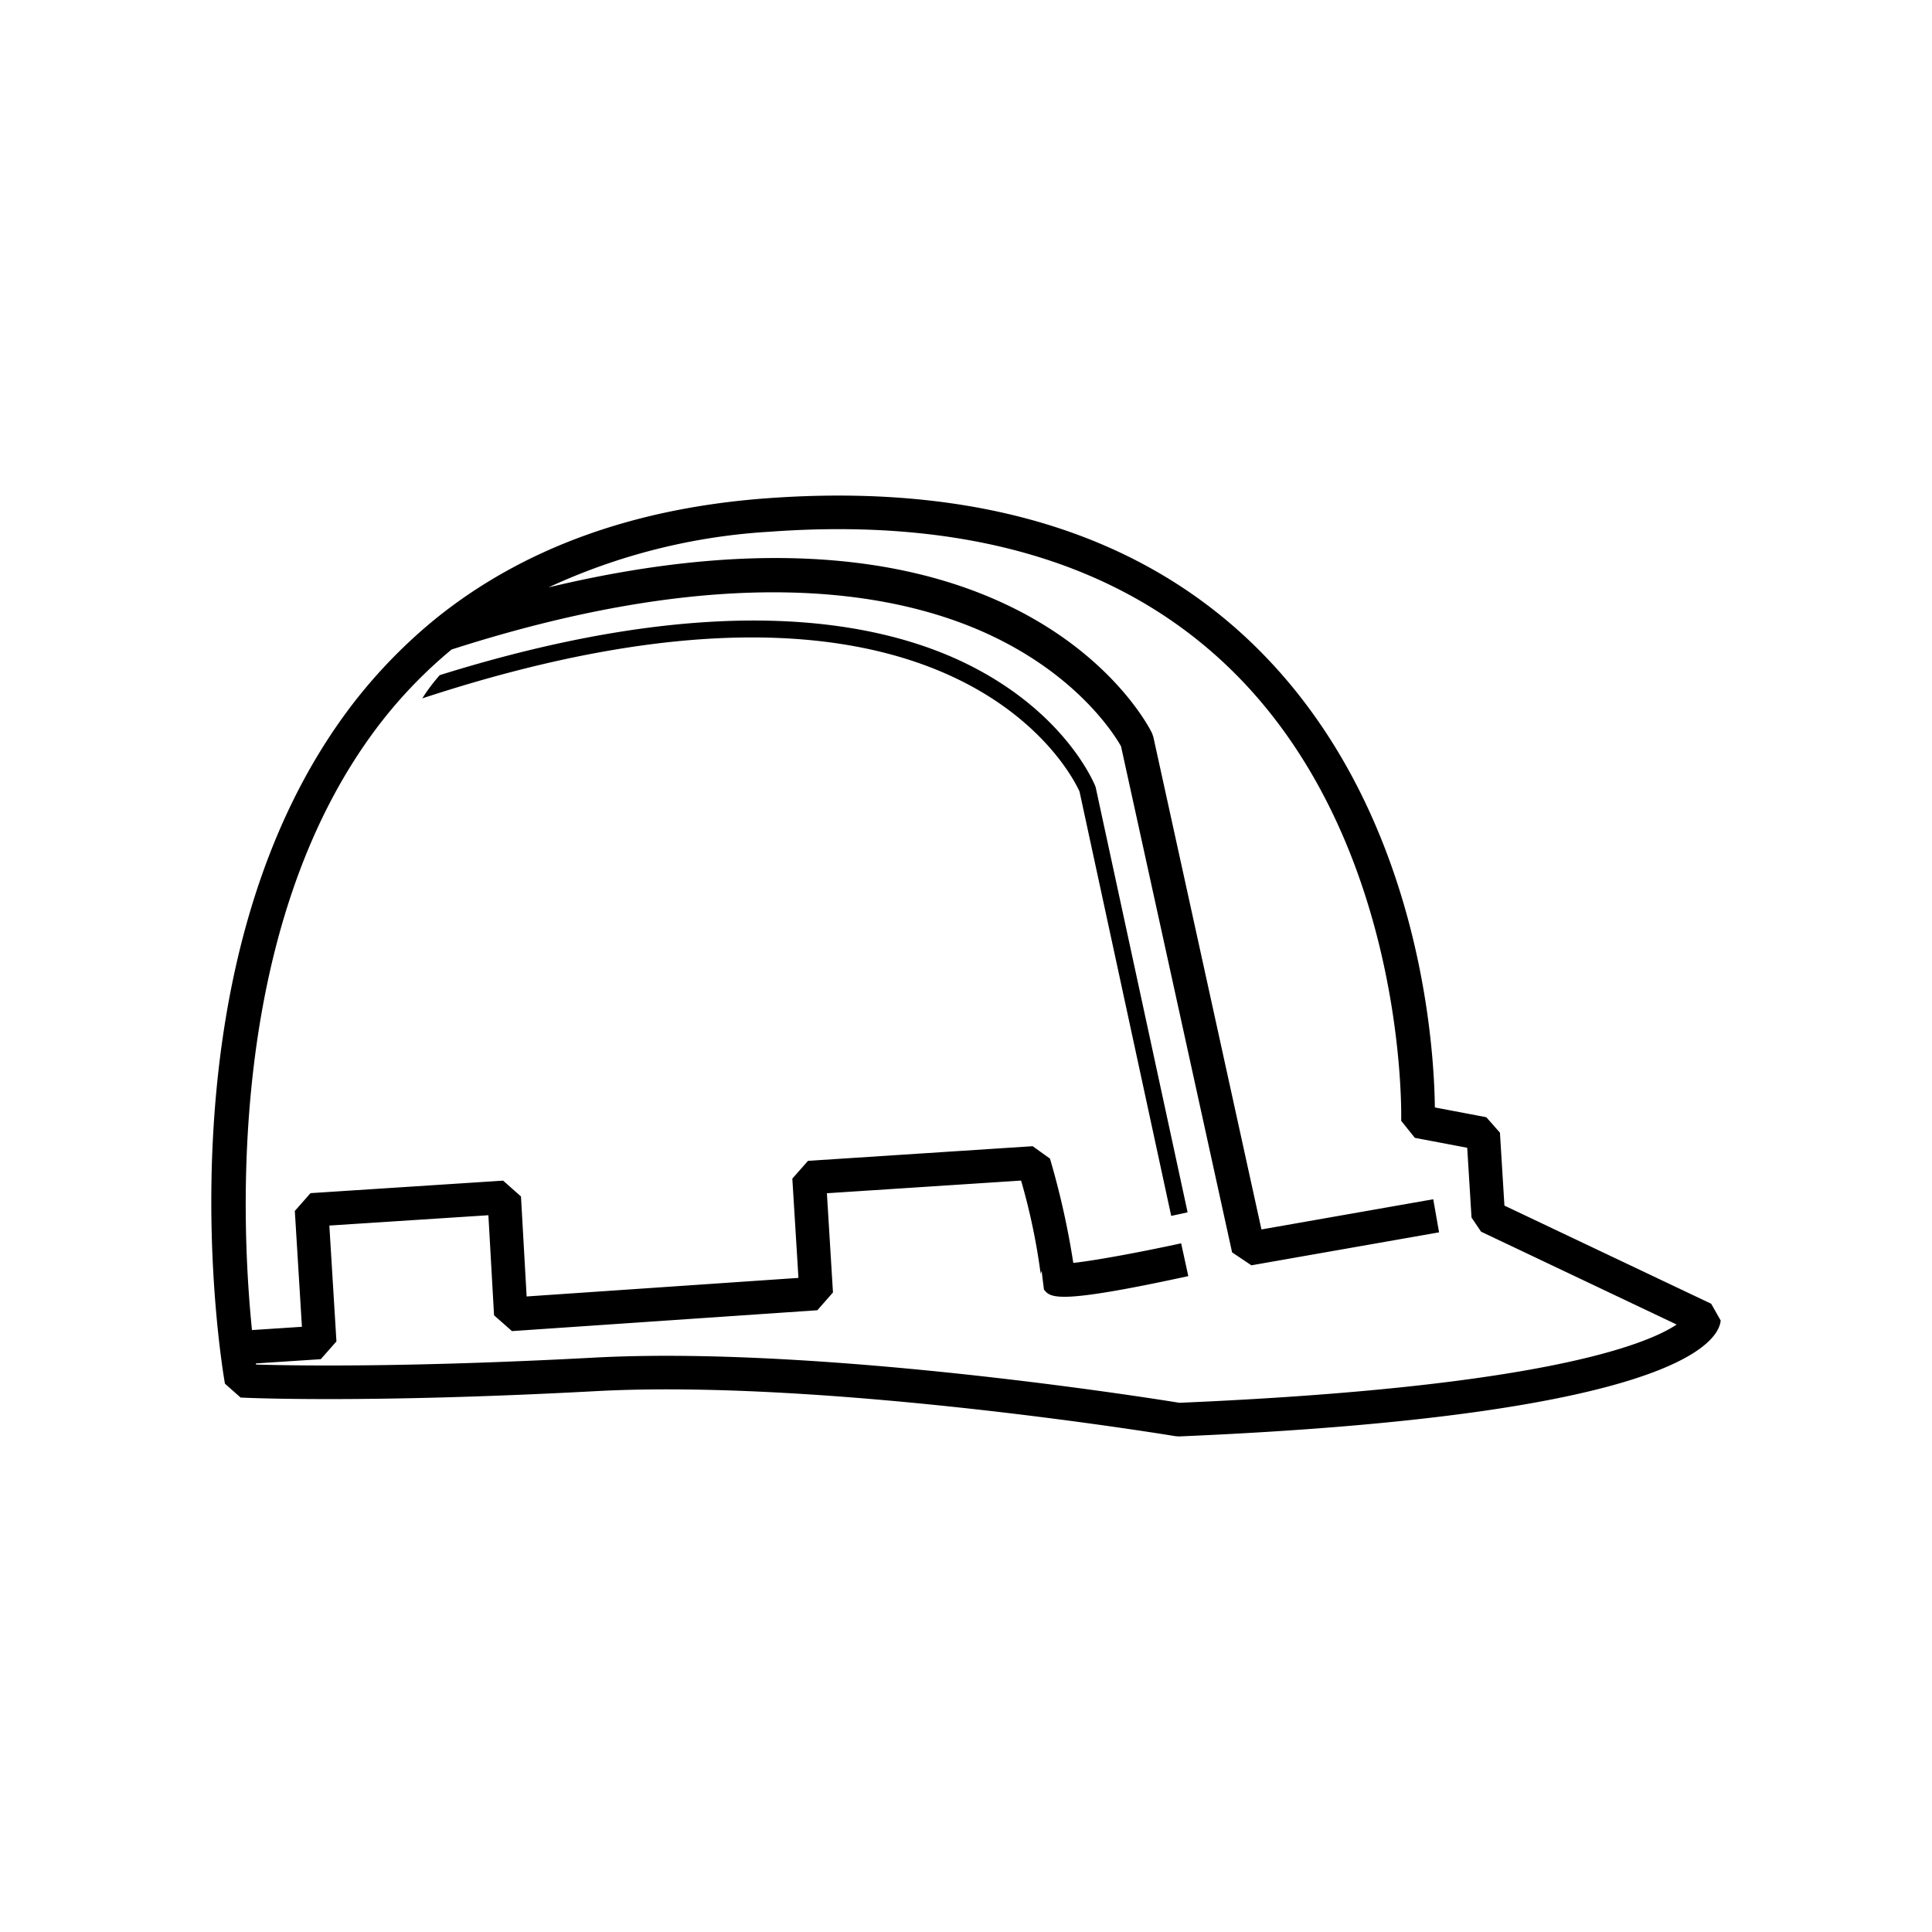 <svg xmlns="http://www.w3.org/2000/svg" viewBox="0 0 128 128"><path d="M28.782,41.056a34.478,34.478,0,0,0-5.247,5.369C10.156,63.593,14.703,90.534,14.903,91.673l1.037.918c.08.006,8.082.408,23.577-.426,15.308-.816,38.143,2.949,38.372,2.988l.229.014C110.863,93.775,113.86,88.937,114,87.488l-.63-1.112L99.672,79.874l-.297-4.831-.903-1.025-3.409-.647c-.046-4.089-.967-20.05-12.137-30.779-7.657-7.356-18.457-10.575-32.076-9.583C41.955,33.657,34.564,36.358,28.782,41.056ZM78.139,92.939C76.525,92.677,58.654,89.826,44.172,89.826c-1.644,0-3.246.037-4.774.118-12.414.666-19.958.537-22.436.46l-.01-.073,4.3-.281,1.038-1.178-.47-7.676,10.537-.684.375,6.63,1.187,1.047,20.233-1.382,1.034-1.178-.402-6.574,12.865-.839a41.72,41.72,0,0,1,1.299,6.194.708.708,0,0,1,.062-.209l.154,1.235c.439.543.822,1.012,9.564-.89l-.474-2.173c-2.62.571-5.688,1.143-7.145,1.298a53.428,53.428,0,0,0-1.546-6.911l-1.146-.821-14.885.97-1.038,1.178L52.899,84.664l-18.008,1.23-.375-6.626-1.183-1.048-12.762.829-1.038,1.179.47,7.676-3.309.216c-.771-7.613-1.569-27.289,8.603-40.334A30.792,30.792,0,0,1,29.919,43.032c18.289-5.887,29.383-3.84,35.478-1.051,6.045,2.767,8.489,6.777,8.874,7.464l7.358,33.528,1.28.857,12.433-2.184-.386-2.192-11.382,2-7.163-32.635-.088-.251c-.369-.754-8.849-17.114-39.982-9.652A40.414,40.414,0,0,1,51.011,35.228c12.974-.948,23.18,2.066,30.361,8.956,11.91,11.429,11.466,29.886,11.46,30.072l.905,1.129,3.47.658.285,4.622.633.937L111.083,87.754C109.11,89.075,102.134,91.911,78.139,92.939Z"/><path d="M64.048,43.982c-5.816-2.857-16.555-4.99-34.914.748a11.976,11.976,0,0,0-1.157,1.539c35.981-11.825,43.5,6.085,43.547,6.183l6.071,28.103,1.087-.235L72.586,52.133C72.508,51.934,70.611,47.209,64.048,43.982Z"/></svg>